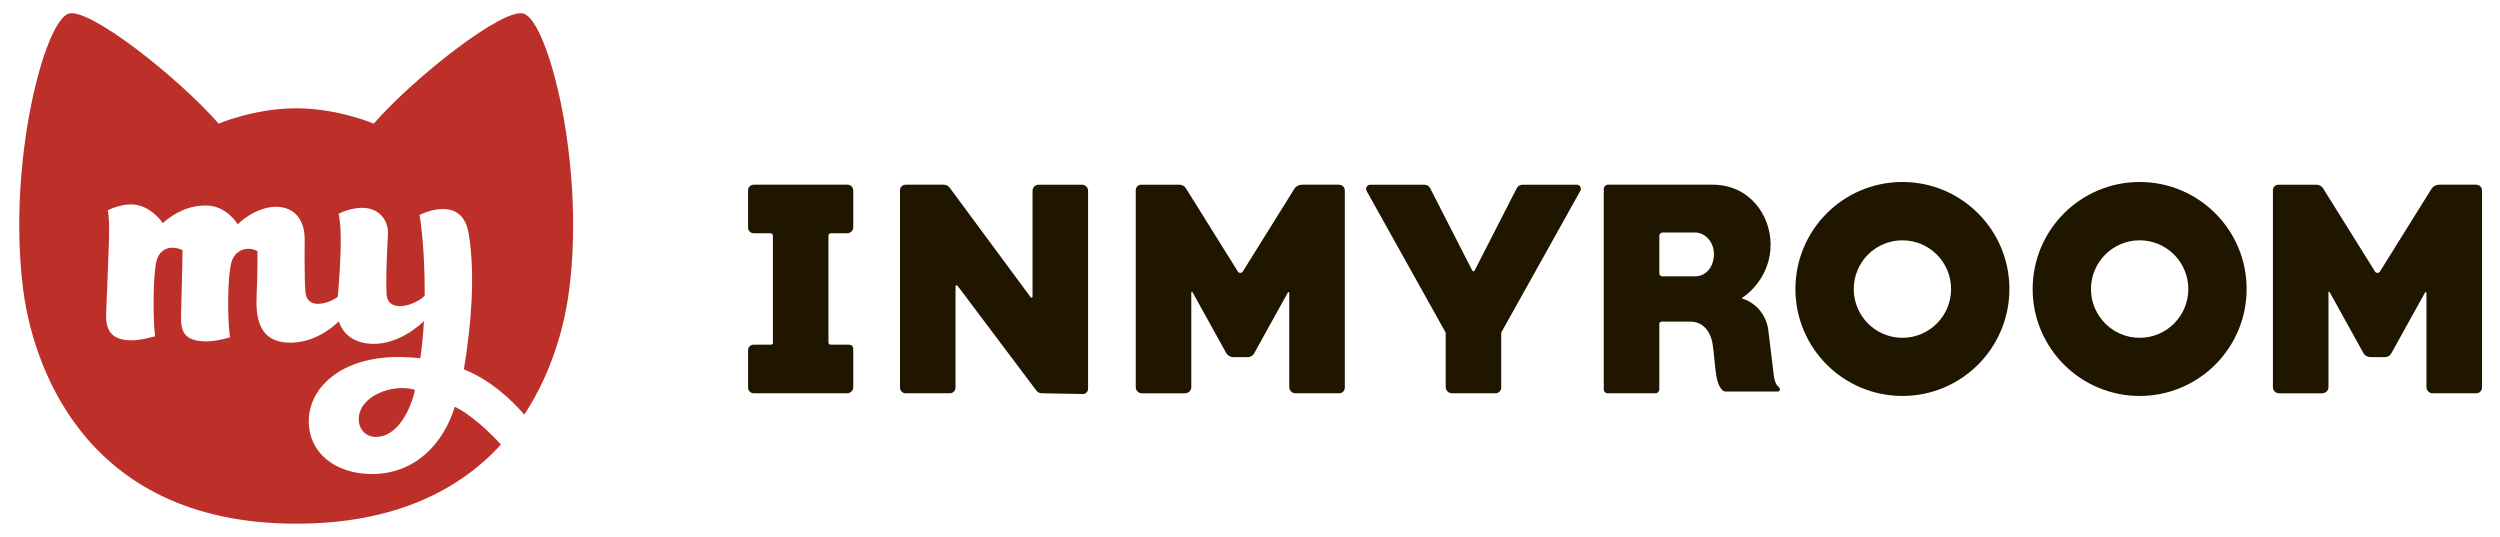 <?xml version="1.0" encoding="UTF-8"?> <!-- Generator: Adobe Illustrator 16.0.0, SVG Export Plug-In . SVG Version: 6.00 Build 0) --> <svg xmlns="http://www.w3.org/2000/svg" xmlns:xlink="http://www.w3.org/1999/xlink" id="Layer_1" x="0px" y="0px" width="191px" height="41px" viewBox="0 0 191 41" xml:space="preserve"> <g> <g> <g> <path fill="#201600" d="M57.583,17.82h1.271c0.108,0,0.196,0.088,0.196,0.197v8.18c0,0.075-0.062,0.137-0.139,0.137h-1.339 c-0.232,0-0.42,0.189-0.42,0.419v2.854c0,0.243,0.196,0.44,0.438,0.44h7.13c0.26,0,0.47-0.215,0.47-0.474v-2.928 c0-0.172-0.139-0.312-0.31-0.312h-1.415c-0.096,0-0.172-0.075-0.172-0.169v-8.16c0-0.103,0.082-0.185,0.185-0.185h1.255 c0.251,0,0.456-0.203,0.456-0.456v-2.815c0-0.242-0.196-0.438-0.438-0.438h-7.17c-0.237,0-0.43,0.191-0.43,0.43v2.85 C57.152,17.629,57.345,17.82,57.583,17.82z"></path> <path fill="#201600" d="M78.744,22.711l-6.203-8.39c-0.102-0.132-0.261-0.21-0.428-0.21h-2.925c-0.237,0-0.429,0.191-0.429,0.43 v15.071c0,0.237,0.195,0.435,0.434,0.435h3.376c0.239,0,0.433-0.197,0.433-0.435v-7.733c0-0.081,0.102-0.115,0.151-0.052 l6.027,8.015c0.1,0.127,0.251,0.205,0.415,0.205l3.139,0.054c0.217,0,0.396-0.174,0.396-0.39V14.576 c0-0.257-0.208-0.464-0.464-0.464h-3.311c-0.259,0-0.469,0.21-0.469,0.469v8.083C78.886,22.738,78.791,22.771,78.744,22.711z"></path> <path fill="#201600" d="M115.881,14.375l-3.227,6.307c-0.035,0.065-0.13,0.065-0.166,0l-3.229-6.313 c-0.086-0.158-0.25-0.257-0.432-0.257h-4.131c-0.251,0-0.406,0.269-0.281,0.487l6.036,10.816v4.147 c0,0.267,0.213,0.485,0.479,0.485h3.333c0.236,0,0.429-0.193,0.429-0.431v-4.202l6.048-10.836 c0.119-0.207-0.031-0.466-0.271-0.466h-4.146C116.138,14.111,115.968,14.212,115.881,14.375z"></path> <path fill="#201600" d="M135.509,28.6l-0.386-3.178c-0.12-1.493-1.132-2.336-1.978-2.599c-0.05-0.016-0.061-0.073-0.015-0.097 c0.438-0.249,2.144-1.642,2.144-4.034c0-2.267-1.617-4.582-4.436-4.582h-7.977c-0.184,0-0.335,0.15-0.335,0.335v15.312 c0,0.156,0.13,0.288,0.288,0.288h3.666c0.16,0,0.291-0.132,0.291-0.296v-5c0-0.099,0.08-0.178,0.177-0.178h2.194 c0.913,0,1.55,0.686,1.708,1.761c0.233,1.613,0.147,2.858,0.737,3.479c0.067,0.07,0.168,0.103,0.267,0.103h3.969 c0.155,0,0.23-0.193,0.113-0.295C135.721,29.427,135.568,29.179,135.509,28.6z M126.772,20.89v-2.877 c0-0.137,0.111-0.25,0.251-0.25h2.467c0.818,0,1.455,0.764,1.455,1.637c0,0.936-0.553,1.713-1.455,1.713h-2.496 C126.871,21.112,126.772,21.012,126.772,20.89z"></path> <path fill="#201600" d="M145.345,13.904c-4.516,0-8.175,3.66-8.175,8.174c0,4.513,3.659,8.173,8.175,8.173 c4.515,0,8.173-3.66,8.173-8.173C153.518,17.563,149.859,13.904,145.345,13.904z M145.345,25.808 c-2.053,0-3.719-1.669-3.719-3.724c0-2.056,1.666-3.724,3.719-3.724c2.052,0,3.718,1.668,3.718,3.724 C149.062,24.139,147.396,25.808,145.345,25.808z"></path> <path fill="#201600" d="M94.573,20.747l-3.968-6.36c-0.107-0.17-0.294-0.275-0.497-0.275h-2.92c-0.229,0-0.417,0.187-0.417,0.415 v15.053c0,0.259,0.209,0.468,0.467,0.468h3.301c0.264,0,0.476-0.215,0.476-0.478v-7.236c0-0.047,0.058-0.062,0.083-0.025 l2.602,4.696c0.115,0.174,0.31,0.28,0.519,0.28h0.538h0.579c0.182,0,0.356-0.095,0.457-0.247l2.602-4.694 c0.03-0.049,0.104-0.027,0.104,0.03v7.2c0,0.259,0.213,0.474,0.474,0.474h3.336c0.24,0,0.436-0.197,0.436-0.435V14.555 c0-0.245-0.199-0.444-0.443-0.444h-2.84c-0.237,0-0.454,0.122-0.577,0.32l-3.938,6.315 C94.859,20.884,94.658,20.884,94.573,20.747z"></path> <path fill="#201600" d="M163.47,13.904c-4.514,0-8.175,3.66-8.175,8.174c0,4.513,3.661,8.173,8.175,8.173 c4.513,0,8.173-3.66,8.173-8.173C171.643,17.563,167.982,13.904,163.47,13.904z M163.47,25.808c-2.054,0-3.719-1.669-3.719-3.724 c0-2.056,1.665-3.724,3.719-3.724s3.717,1.668,3.717,3.724C167.187,24.139,165.523,25.808,163.47,25.808z"></path> </g> <path fill="#201600" d="M181.452,20.747l-3.968-6.36c-0.106-0.17-0.295-0.275-0.496-0.275h-2.92c-0.231,0-0.417,0.187-0.417,0.415 v15.053c0,0.259,0.209,0.468,0.469,0.468h3.299c0.264,0,0.477-0.215,0.477-0.478v-7.236c0-0.047,0.059-0.062,0.083-0.025 l2.602,4.696c0.114,0.174,0.31,0.28,0.519,0.28h0.538h0.58c0.183,0,0.355-0.095,0.455-0.247l2.603-4.694 c0.031-0.049,0.104-0.027,0.104,0.03v7.2c0,0.259,0.211,0.474,0.473,0.474h3.337c0.24,0,0.435-0.197,0.435-0.435V14.555 c0-0.245-0.198-0.444-0.442-0.444h-2.841c-0.235,0-0.453,0.122-0.578,0.32l-3.938,6.315 C181.738,20.884,181.536,20.884,181.452,20.747z"></path> </g> <g> <path fill="#bd302a" d="M27.407,32.047c0.001,0.672,0.466,1.335,1.324,1.335c1.556,0,2.609-1.922,2.975-3.594 C30.047,29.27,27.404,30.228,27.407,32.047z"></path> <path fill="#bd302a" d="M39.996,1.036c-1.582-0.449-8.372,4.892-11.442,8.41c0,0-2.747-1.173-5.925-1.173 c-3.179,0-5.925,1.173-5.925,1.173c-3.07-3.518-9.861-8.859-11.443-8.41c-1.854,0.524-4.711,11.338-3.5,21.026 C2.397,27.151,5.959,40.01,22.629,40.01c7.671,0,12.543-2.665,15.644-6.045c-0.923-1.021-2.37-2.344-3.526-2.888 c-0.833,2.72-2.953,5.138-6.337,5.138c-2.738,0-4.856-1.582-4.819-4.105c0.037-2.449,2.411-4.902,7.068-4.835 c0.515,0.008,0.993,0.045,1.454,0.094c0.134-0.912,0.223-1.873,0.274-2.842c-0.257,0.267-1.877,1.773-3.903,1.744 c-1.278-0.018-2.248-0.619-2.595-1.721c-0.062,0.045-1.509,1.582-3.596,1.628c-1.721,0.039-2.805-0.81-2.692-3.424 c0.091-2.133,0.069-3.564,0.069-3.564c-0.644-0.378-1.742-0.214-2.02,0.953c-0.204,0.847-0.334,3.567-0.083,5.629 c0,0-1.02,0.322-1.838,0.31c-1.721-0.023-1.933-0.811-1.896-2.048c0.088-2.908,0.113-4.928,0.113-4.928 c-0.826-0.382-1.782-0.2-2.019,0.953c-0.178,0.868-0.294,3.566-0.083,5.629c0,0-1.034,0.322-1.838,0.312 c-1.534-0.023-1.943-0.799-1.897-2.05c0.168-4.496,0.347-7.029,0.117-7.875c0.15-0.09,0.998-0.472,1.821-0.459 c1.399,0.021,2.3,1.295,2.392,1.431c0.81-0.733,1.954-1.368,3.331-1.347c1.485,0.022,2.304,1.287,2.393,1.432 c2.148-2.025,5.159-1.842,5.114,1.238c0,0-0.04,2.995,0.065,3.992c0.148,1.408,1.964,0.745,2.467,0.301 c0.232-2.726,0.335-5.326,0.054-6.326c0.151-0.092,0.999-0.473,1.822-0.46c1.457,0.023,2.002,1.152,1.956,1.994 c-0.129,2.374-0.155,3.719-0.108,4.583c0.028,0.521,0.289,0.923,1.01,0.933c0.737,0.012,1.59-0.445,1.902-0.805 c0.002-0.243,0.002-0.484,0-0.724c-0.019-2.271-0.196-4.303-0.394-5.431c0.152-0.09,0.998-0.471,1.822-0.46 c1.458,0.022,1.831,1.175,1.956,1.994c0.494,3.224,0.151,7.001-0.388,10.256c2.018,0.812,3.646,2.323,4.614,3.461 c2.326-3.532,3.158-7.345,3.442-9.614C44.708,12.375,41.85,1.561,39.996,1.036z"></path> </g> </g> </svg> 